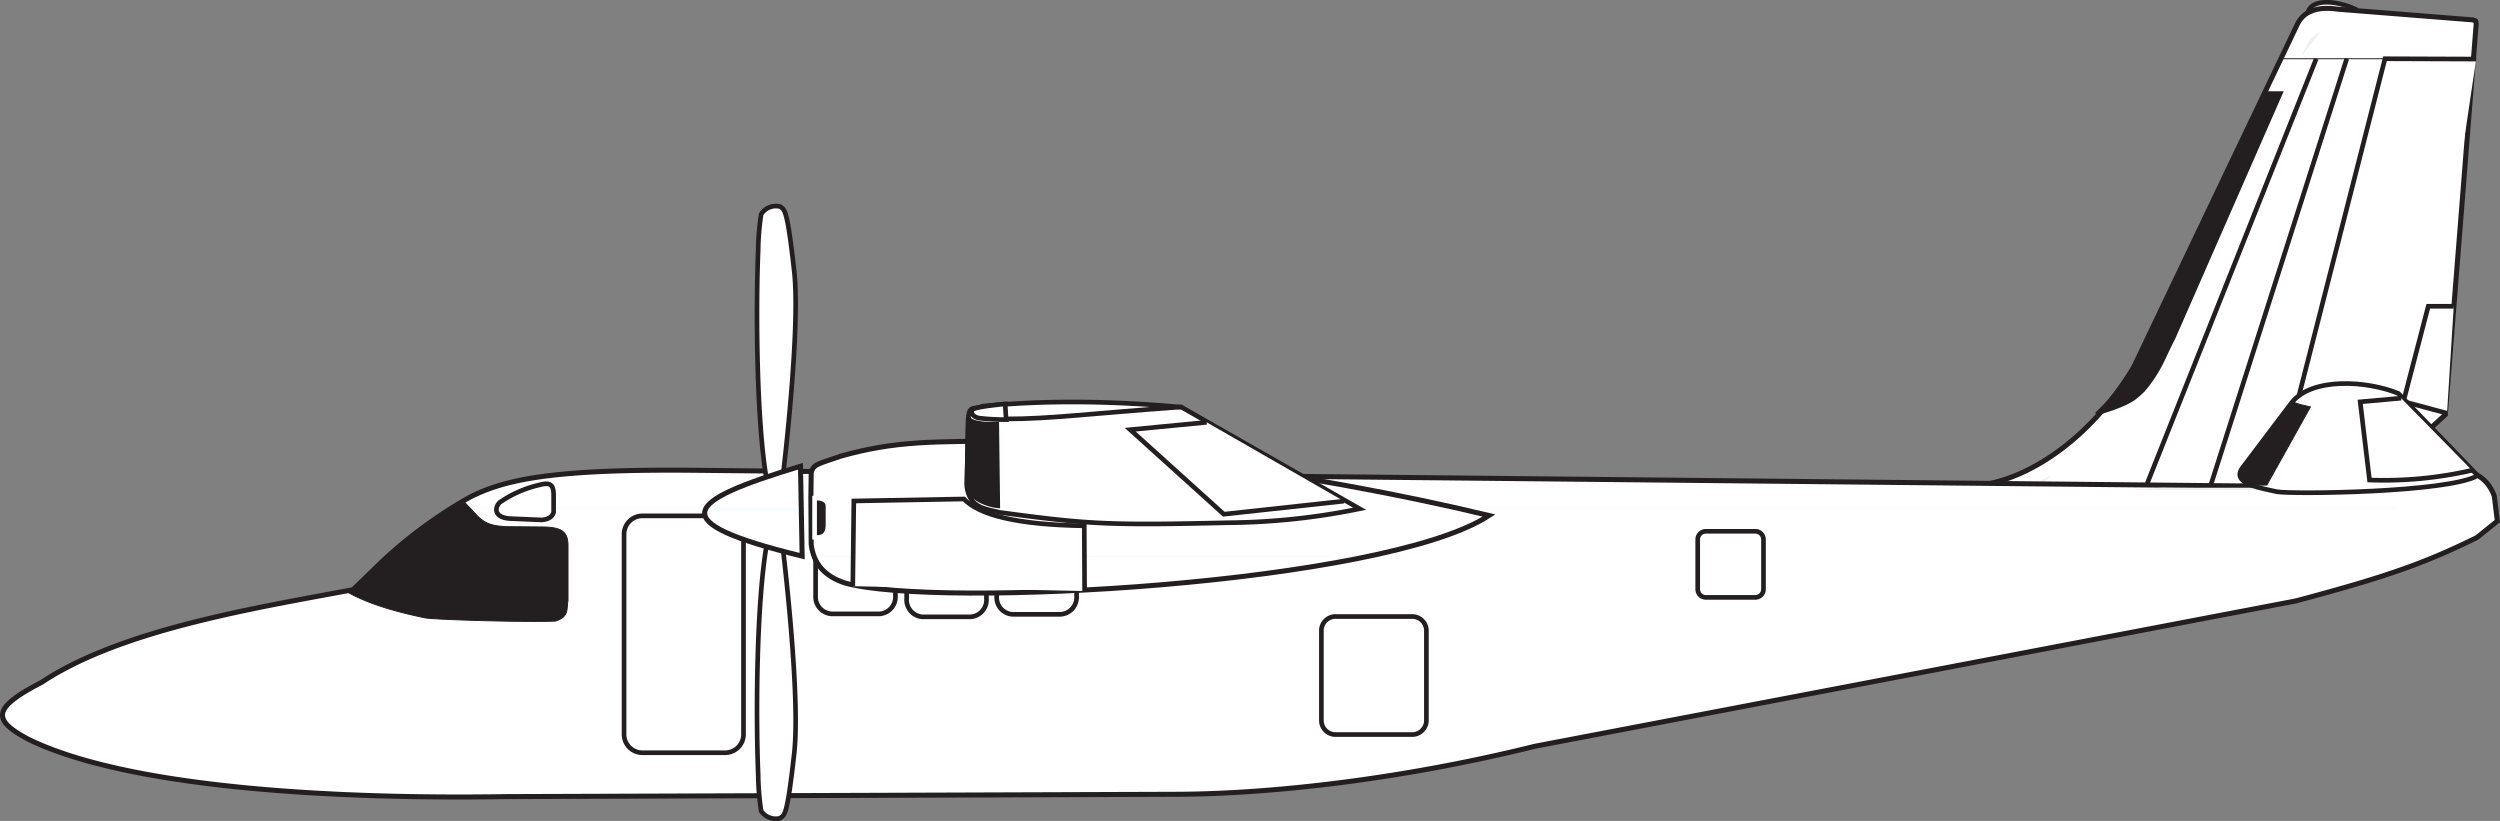 <svg xmlns="http://www.w3.org/2000/svg" viewBox="0 0 536.65 176.22"><rect x="0" y="0" width="536.65" height="176.22" fill="#808080" stroke="none"/><defs><style>.cls-1,.cls-12,.cls-2{fill:#fff;}.cls-1,.cls-13,.cls-2,.cls-45,.cls-7,.cls-8{stroke:#231f20;}.cls-2{stroke-width:1.08px;}.cls-3{fill:#eff0f0;}.cls-4{fill:#f2f2f3;}.cls-5{fill:#f8f8f9;}.cls-6{fill:#fcfcfc;}.cls-13,.cls-31,.cls-44,.cls-45,.cls-7{fill:#231f20;}.cls-7{stroke-width:0.72px;}.cls-8{fill:none;}.cls-13,.cls-8{stroke-width:0.21px;}.cls-9{fill:#e7e8e9;}.cls-10{fill:#e9eaeb;}.cls-11{fill:#ebeced;}.cls-14{fill:#949698;}.cls-15{fill:#dcddde;}.cls-16{fill:#d1d3d4;}.cls-17{fill:#c5c7c9;}.cls-18{fill:#babcbe;}.cls-19{fill:#b0b2b5;}.cls-20{fill:#a6a8aa;}.cls-21{fill:#9a9c9f;}.cls-22{fill:#909295;}.cls-23{fill:#86888b;}.cls-24{fill:#7b7d7f;}.cls-25{fill:#717375;}.cls-26{fill:#67686b;}.cls-27{fill:#5d5e61;}.cls-28{fill:#525355;}.cls-29{fill:#444446;}.cls-30{fill:#373537;}.cls-32{fill:#d4d5d7;}.cls-33{fill:#d6d8d9;}.cls-34{fill:#dadcdd;}.cls-35{fill:#dee0e1;}.cls-36{fill:#e0e1e2;}.cls-37{fill:#e3e4e5;}.cls-38{fill:#e4e5e6;}.cls-39{fill:#eeeeef;}.cls-40{fill:#f3f4f4;}.cls-41{fill:#f6f7f7;}.cls-42{fill:#f7fcff;}.cls-43{fill:#aaacae;}.cls-44{stroke:#fff;}</style></defs><title>Commander500</title><g id="Layer_2" data-name="Layer 2"><g id="Layer_1-2" data-name="Layer 1"><path class="cls-1" d="M496.84,3.1,505.91,3l-.22-1c-3.89-1.8-9.22-2.45-10.29.58Z"/><path class="cls-2" d="M458,78.85c-9.79,16.27-23.33,24-32.47,25.2l.29,6.33,6.84,3.1,97.49-1.8.29-10.51-11.52-6.62,6-5.54,6.62-83.88c-.14-1,0-.5-.72-.86l-29-2.3c-4.46-.65-7.49.5-8.78,3.46Z"/><path class="cls-3" d="M498.14,6.85A5.8,5.8,0,0,0,495,10l-1,2.09Z"/><polygon class="cls-4" points="440.25 102.03 425.78 109.44 428.95 113.41 431.11 113.33 440.25 102.03"/><polygon class="cls-5" points="511.31 70.28 508.72 84.89 486.9 112.18 477.62 112.4 511.31 70.28"/><polygon class="cls-6" points="508.72 84.89 506.13 99.58 496.19 111.97 486.9 112.18 508.72 84.89"/><path class="cls-7" d="M450,88.85c3.1-2.88,5.83-6.12,9.5-12.74l26.93-56.16h3.24L466.6,72.58c-1.87,3.53-2.16,5-4.39,8.42A25,25,0,0,1,460,83.89a20.07,20.07,0,0,1-2,1.73C455.51,87.27,451.7,88.28,450,88.85Z"/><polyline class="cls-1" points="531.54 12.68 511.96 12.61 491.3 93.53 519.31 94.76"/><polyline class="cls-1" points="526.72 65.74 521.25 65.74 515.92 86.19 525.28 88.71"/><line class="cls-8" x1="511.89" y1="12.61" x2="489.57" y2="12.61"/><line class="cls-1" x1="503.75" y1="12.61" x2="473.15" y2="108.58"/><line class="cls-1" x1="497.2" y1="12.61" x2="457.89" y2="111.39"/><path class="cls-2" d="M75.79,126.58c-20.66,3.89-49.68,8.5-66.82,19.87-10.66,5.54-10.8,8.06-2.74,12.31C27.76,169.2,72.11,171.58,108.69,171l143.86-.5c20.38-.07,48.46-3.24,76.9-10.3L492.81,129c20.3-5.4,28-8.28,38.88-13.61l4.39-3.53-.65-5.33c-4.46-13-29.74-2.09-55.37-2.23L149,100.95c-30.67-.29-40.75,2-48.24,5.83a97.74,97.74,0,0,0-18.58,13.61Z"/><path class="cls-9" d="M507.14,101.6a52.18,52.18,0,0,0-10.15,0Z"/><path class="cls-10" d="M507.14,101.6a10.2,10.2,0,0,1,2.23.43H491.95c1.8-.22,3.46-.29,5-.43Z"/><path class="cls-10" d="M509.37,102a3.52,3.52,0,0,1,1.22.43H487l5-.43Z"/><path class="cls-11" d="M510.59,102.46a7.65,7.65,0,0,1,.79.43H482.44l4.54-.43Z"/><path class="cls-3" d="M513.26,104.69c.07.14.14.36.22.5H457.89c2.16-.22,4.18-.36,6.19-.5Z"/><path class="cls-6" d="M514.34,108.8a.92.92,0,0,1,.07.43H102.57l1.3-.43Z"/><path class="cls-12" d="M117.62,103.9a1.74,1.74,0,0,0-.86,0Z"/><path class="cls-4" d="M117.62,103.9a1.16,1.16,0,0,1,.79.36h-3.24c.14-.07.36-.07.5-.14a9.6,9.6,0,0,1,1.08-.22Z"/><path class="cls-9" d="M118.41,104.26l.22.43h-5l1.51-.43Z"/><path class="cls-1" d="M107.25,107.86a24.73,24.73,0,0,1,8.42-3.74c2.16-.58,3.1-.36,3.17,1.94v3.89c-.21.86-.94,1.51-2.52,1.66l-6.84-.29C106.1,111.1,106.1,109.08,107.25,107.86Z"/><path class="cls-13" d="M99.69,107.79a70.05,70.05,0,0,0-18,13l-7.06,6.34c4,2.23,9.36,4,16.49,5.47,1.58.43,22.46,1,28.15.72,3-1,2.3-2.66,2.66-4.39V117.22c0-3-1.22-4-5.18-4.1l-8.06-.07c-3.1-.14-4.61-.72-6.12-2.23Z"/><path class="cls-14" d="M490,102.61l-8.57-.22c.43.5.79,1,1.22,1.51Z"/><path class="cls-12" d="M190.91,115.06a2.88,2.88,0,0,0-2.09-.86H178.46a2.88,2.88,0,0,0-2.09.86Z"/><path class="cls-4" d="M190.91,115.06a2.89,2.89,0,0,1,.72.86h-16a2.88,2.88,0,0,1,.72-.86Z"/><path class="cls-9" d="M191.63,115.92a3.13,3.13,0,0,1,.36.86h-16.7a3.13,3.13,0,0,1,.36-.86Z"/><path class="cls-15" d="M192,116.79l.22.86H175.07l.22-.86Z"/><path class="cls-16" d="M192.21,117.65v.86H175.07v-.86Z"/><rect class="cls-17" x="175.07" y="118.52" width="17.14" height="0.94"/><rect class="cls-18" x="175.07" y="119.45" width="17.14" height="0.86"/><rect class="cls-19" x="175.07" y="120.32" width="17.14" height="0.86"/><rect class="cls-20" x="175.07" y="121.18" width="17.14" height="0.87"/><path class="cls-1" d="M178.46,114.2h10.37a3.65,3.65,0,0,1,3.38,3.89v9.79a3.65,3.65,0,0,1-3.38,3.89H178.46a3.65,3.65,0,0,1-3.38-3.89v-9.79A3.65,3.65,0,0,1,178.46,114.2Z"/><path class="cls-12" d="M155.56,117.73a2.88,2.88,0,0,0-2.09-.86H143.11a2.88,2.88,0,0,0-2.09.86Z"/><path class="cls-4" d="M155.56,117.73a2.88,2.88,0,0,1,.72.86h-16a2.89,2.89,0,0,1,.72-.86Z"/><path class="cls-9" d="M156.28,118.59a3.12,3.12,0,0,1,.36.86h-16.7a3.12,3.12,0,0,1,.36-.86Z"/><path class="cls-15" d="M156.64,119.45l.22.86H139.72l.22-.86Z"/><path class="cls-16" d="M156.86,120.32v.86H139.72v-.86Z"/><rect class="cls-17" x="139.72" y="121.18" width="17.14" height="0.94"/><rect class="cls-18" x="139.72" y="122.12" width="17.14" height="0.86"/><rect class="cls-19" x="139.72" y="122.98" width="17.14" height="0.86"/><rect class="cls-20" x="139.72" y="123.84" width="17.14" height="0.87"/><rect class="cls-21" x="139.72" y="124.71" width="17.14" height="0.94"/><rect class="cls-22" x="139.72" y="125.65" width="17.14" height="0.86"/><rect class="cls-23" x="139.72" y="126.51" width="17.14" height="0.86"/><rect class="cls-24" x="139.72" y="127.37" width="17.14" height="0.86"/><rect class="cls-25" x="139.72" y="128.24" width="17.14" height="0.86"/><rect class="cls-26" x="139.72" y="129.1" width="17.14" height="0.94"/><path class="cls-27" d="M156.86,130v.86H139.72V130Z"/><path class="cls-28" d="M156.86,130.9c-.07.29-.07.58-.14.86H139.87c-.07-.29-.07-.58-.14-.86Z"/><path class="cls-29" d="M156.71,131.76c-.14.29-.22.65-.36.87H140.23c-.14-.22-.22-.58-.36-.87Z"/><path class="cls-30" d="M156.35,132.63a3.42,3.42,0,0,1-.79.93H141a3.42,3.42,0,0,1-.79-.93Z"/><path class="cls-31" d="M155.56,133.56a2.88,2.88,0,0,1-2.09.86H143.11a2.88,2.88,0,0,1-2.09-.86Z"/><path class="cls-8" d="M143.11,116.86h10.37a3.65,3.65,0,0,1,3.38,3.89v9.79a3.65,3.65,0,0,1-3.38,3.89H143.11a3.65,3.65,0,0,1-3.38-3.89v-9.79A3.65,3.65,0,0,1,143.11,116.86Z"/><path class="cls-12" d="M210.5,115.71a2.89,2.89,0,0,0-2.09-.87H198a2.89,2.89,0,0,0-2.09.87Z"/><path class="cls-4" d="M210.5,115.71a2.88,2.88,0,0,1,.72.86h-16a2.87,2.87,0,0,1,.72-.86Z"/><path class="cls-9" d="M211.22,116.57a3.11,3.11,0,0,1,.36.86h-16.7a3.11,3.11,0,0,1,.36-.86Z"/><path class="cls-15" d="M211.58,117.44l.22.86H194.66l.22-.86Z"/><path class="cls-16" d="M211.79,118.3v.86H194.66v-.86Z"/><rect class="cls-17" x="194.66" y="119.16" width="17.14" height="0.94"/><rect class="cls-18" x="194.66" y="120.1" width="17.14" height="0.86"/><rect class="cls-19" x="194.66" y="120.96" width="17.14" height="0.86"/><rect class="cls-20" x="194.66" y="121.83" width="17.14" height="0.86"/><rect class="cls-21" x="194.66" y="122.69" width="17.14" height="0.94"/><rect class="cls-22" x="194.66" y="123.63" width="17.14" height="0.86"/><rect class="cls-23" x="194.66" y="124.49" width="17.14" height="0.86"/><rect class="cls-24" x="194.66" y="125.36" width="17.14" height="0.86"/><rect class="cls-25" x="194.66" y="126.22" width="17.14" height="0.86"/><path class="cls-1" d="M198,114.84h10.37a3.65,3.65,0,0,1,3.38,3.89v9.79a3.65,3.65,0,0,1-3.38,3.89H198a3.65,3.65,0,0,1-3.38-3.89v-9.79A3.65,3.65,0,0,1,198,114.84Z"/><path class="cls-12" d="M220.51,114.84l-3.17-.58a2.35,2.35,0,0,0-1.94.58Z"/><path class="cls-4" d="M220.51,114.84l4.75.87H214.6a8.72,8.72,0,0,1,.79-.87Z"/><path class="cls-9" d="M225.26,115.71l2.38.43a2.85,2.85,0,0,1,1.08.43H214.24a4.39,4.39,0,0,1,.36-.86Z"/><path class="cls-15" d="M228.71,116.57a3.48,3.48,0,0,1,1.15.94H214a2.22,2.22,0,0,1,.22-.94Z"/><path class="cls-16" d="M229.87,117.51a2.6,2.6,0,0,1,.58.86H214v-.29a1.58,1.58,0,0,1,.07-.58Z"/><path class="cls-17" d="M230.44,118.37a3.61,3.61,0,0,1,.36.94H214v-.94Z"/><path class="cls-18" d="M230.8,119.31l.22.86H214v-.86Z"/><path class="cls-19" d="M231,120.17a4,4,0,0,1,.07.94H214v-.94Z"/><polygon class="cls-20" points="231.09 121.11 231.09 121.11 231.09 121.97 213.95 121.97 213.95 121.11 231.09 121.11"/><rect class="cls-21" x="213.95" y="121.97" width="17.14" height="0.94"/><rect class="cls-22" x="213.95" y="122.91" width="17.14" height="0.86"/><rect class="cls-23" x="213.95" y="123.77" width="17.14" height="0.86"/><rect class="cls-24" x="213.95" y="124.64" width="17.14" height="0.94"/><rect class="cls-25" x="213.95" y="125.57" width="17.14" height="0.86"/><rect class="cls-26" x="213.95" y="126.44" width="17.14" height="0.94"/><path class="cls-1" d="M217.34,114.27l10.3,1.87c1.94.36,3.46,2.38,3.46,5v6.84a3.66,3.66,0,0,1-3.46,3.89h-10.3a3.61,3.61,0,0,1-3.38-3.89v-9.86C214,116,215.47,114,217.34,114.27Z"/><path class="cls-1" d="M137.78,110.74h18a3.94,3.94,0,0,1,3.82,4v42.84a3.94,3.94,0,0,1-3.82,4h-18a3.94,3.94,0,0,1-3.82-4V114.77A3.94,3.94,0,0,1,137.78,110.74Z"/><path class="cls-1" d="M286.82,132.34h16.13a3.07,3.07,0,0,1,3.24,2.88v19.58a3.07,3.07,0,0,1-3.24,2.88H286.82a3.05,3.05,0,0,1-3.17-2.88V135.22A3.05,3.05,0,0,1,286.82,132.34Z"/><path class="cls-1" d="M366.16,114.05h10.66a1.75,1.75,0,0,1,1.73,1.73v10.66a1.77,1.77,0,0,1-1.73,1.8H366.16a1.77,1.77,0,0,1-1.73-1.8V115.78A1.75,1.75,0,0,1,366.16,114.05Z"/><polygon class="cls-32" points="481.43 100.37 482.01 99.65 529.53 99.65 530.25 100.37 481.43 100.37"/><polygon class="cls-33" points="482.01 99.65 482.58 98.86 528.74 98.86 529.53 99.65 482.01 99.65"/><polygon class="cls-34" points="482.58 98.86 483.09 98.14 528.09 98.14 528.74 98.86 482.58 98.86"/><polygon class="cls-34" points="483.09 98.14 483.74 97.35 527.3 97.35 528.09 98.14 483.09 98.14"/><polygon class="cls-35" points="483.74 97.35 484.31 96.56 526.58 96.56 527.3 97.35 483.74 97.35"/><polygon class="cls-36" points="484.31 96.56 484.89 95.84 525.86 95.84 526.58 96.56 484.31 96.56"/><polygon class="cls-37" points="484.89 95.84 485.46 95.05 525.07 95.05 525.86 95.84 484.89 95.84"/><polygon class="cls-38" points="485.46 95.05 485.97 94.33 524.42 94.33 525.07 95.05 485.46 95.05"/><polygon class="cls-9" points="485.97 94.33 486.62 93.53 523.63 93.53 524.42 94.33 485.97 94.33"/><polygon class="cls-10" points="486.62 93.53 487.19 92.74 522.83 92.74 523.63 93.53 486.62 93.53"/><polygon class="cls-11" points="487.19 92.74 487.77 92.02 522.19 92.02 522.83 92.74 487.19 92.74"/><polygon class="cls-39" points="487.77 92.02 488.35 91.23 521.39 91.23 522.19 92.02 487.77 92.02"/><polygon class="cls-3" points="488.35 91.23 488.85 90.51 520.67 90.51 521.39 91.23 488.35 91.23"/><polygon class="cls-4" points="488.85 90.51 489.5 89.72 519.95 89.72 520.67 90.51 488.85 90.51"/><polygon class="cls-40" points="489.5 89.72 490.07 88.92 519.16 88.92 519.95 89.72 489.5 89.72"/><polygon class="cls-41" points="490.07 88.92 490.65 88.2 518.44 88.2 519.16 88.92 490.07 88.92"/><polygon class="cls-5" points="490.65 88.2 491.23 87.41 517.72 87.41 518.44 88.2 490.65 88.2"/><polygon class="cls-6" points="491.23 87.41 491.8 86.62 516.93 86.62 517.72 87.41 491.23 87.41"/><path class="cls-12" d="M491.8,86.62l.07-.07c4.32-5.69,16.34-4.82,23-2.09l2.09,2.16Z"/><path class="cls-1" d="M514.84,84.46c-6.62-2.74-18.65-3.6-23,2.09l-10.44,13.82c-2.81,3.6,4.83,4.54,7.34,5.18,3.1.58,36.79.22,43.13-3.46Z"/><path class="cls-13" d="M482.15,99.65l11-14.47c-2.66,1.08.29,1.58,2.81,2.16l-9.36,16.78C480.14,104.41,480,101.53,482.15,99.65Z"/><path class="cls-1" d="M515.42,85.47l-8.78.79,2,16.78a83.9,83.9,0,0,0,22-2.09"/><path class="cls-1" d="M162.75,166.23c-.53-13-.34-36.92,1.81-49.18l3.49.63s3.83,31.37,2.44,44c-.29,2.62-.55,4.72-.78,6.41-1,7.56-1.6,6.95-2.25,7.54a3.76,3.76,0,0,1-4.08-1.56A57.67,57.67,0,0,1,162.75,166.23Z"/><path class="cls-1" d="M162.75,53.74c-.53,13-.34,36.92,1.81,49.18l3.49-.63s3.83-31.37,2.44-44c-.29-2.62-.55-4.72-.78-6.41-1-7.56-1.6-6.95-2.25-7.54A3.76,3.76,0,0,0,163.38,46,57.66,57.66,0,0,0,162.75,53.74Z"/><path class="cls-2" d="M172.19,119.38l-.36-19.3C146.78,107.65,142,112,172.19,119.38Z"/><path class="cls-42" d="M152.61,109.73a3,3,0,0,1,.5-.79H171v.79Z"/><line class="cls-8" x1="189.76" y1="112.11" x2="189.98" y2="112.11"/><path class="cls-2" d="M180.47,97.92c-4.68,1.66-6,1.66-6.34,3.67l-.07,5.18.07,10.08c.5,4.18,2.88,6.84,7.2,8.28,19.73,5.62,115.92.22,138.31-14.47-40.46-9.72-83.16-14.4-102.17-15.91C200.13,94.69,191.92,94.69,180.47,97.92Z"/><path class="cls-41" d="M176.59,119.6c-.07-.07-.07-.14-.14-.22H286.31l-1.44.22Z"/><path class="cls-12" d="M275.66,104.33l-99.86,3.09a17,17,0,0,1-.29-3.09Z"/><path class="cls-43" d="M209.35,107.57a.07.07,0,0,1-.07-.07l81.29,1.66c0,.07.07.07.07.14Z"/><path class="cls-8" d="M212.15,96c11.3.29,22.25,1.37,33.41,1.94"/><line class="cls-8" x1="270.4" y1="121.97" x2="270.4" y2="121.97"/><path class="cls-44" d="M174.86,106.92c1.87-.07,3,.5,2.88,2.09v3.89c-.07,1.94-1.15,2.66-2.88,2.45Z"/><path class="cls-1" d="M232.82,126.87l-.07-14c-14.76-.22-22.61-2.38-25.85-5.76l-23.62.43-.22,18.29"/><path class="cls-16" d="M209,107.72c1.37,1.51,3.53,1.73,5.54,2.23,19.08,2.59,23.47,2.81,49.1,2.23a145.41,145.41,0,0,0,28.22-3l-2.66-1.51Z"/><path class="cls-32" d="M209,107.72a3.23,3.23,0,0,1-.72-.94h79.27l1.66.94Z"/><path class="cls-33" d="M208.27,106.78c-.14-.29-.29-.58-.43-.94H286l1.58.94Z"/><polygon class="cls-36" points="207.54 102.97 207.62 101.96 279.11 101.96 280.91 102.97 207.54 102.97"/><polygon class="cls-37" points="207.62 101.96 207.62 101.02 277.46 101.02 279.11 101.96 207.62 101.96"/><polygon class="cls-38" points="207.62 101.02 207.62 100.01 275.73 100.01 277.46 101.02 207.62 101.02"/><polygon class="cls-9" points="207.62 100.01 207.69 99.08 274.07 99.08 275.73 100.01 207.62 100.01"/><polygon class="cls-10" points="207.69 99.08 207.69 98.14 272.42 98.14 274.07 99.08 207.69 99.08"/><polygon class="cls-11" points="207.69 98.14 207.69 97.13 270.69 97.13 272.42 98.14 207.69 98.14"/><polygon class="cls-39" points="207.69 97.13 207.69 96.2 269.03 96.2 270.69 97.13 207.69 97.13"/><polygon class="cls-3" points="207.69 96.2 207.76 95.19 267.23 95.19 269.03 96.2 207.69 96.2"/><polygon class="cls-4" points="207.76 95.19 207.76 94.25 265.58 94.25 267.23 95.19 207.76 95.19"/><polygon class="cls-40" points="207.76 94.25 207.76 93.32 263.99 93.32 265.58 94.25 207.76 94.25"/><polygon class="cls-41" points="207.76 93.32 207.76 92.31 262.19 92.31 263.99 93.32 207.76 93.32"/><polygon class="cls-5" points="207.76 92.31 207.83 91.37 260.54 91.37 262.19 92.31 207.76 92.31"/><polygon class="cls-6" points="207.83 91.37 207.83 90.44 207.83 90.36 258.81 90.36 260.54 91.37 207.83 91.37"/><path class="cls-12" d="M207.83,90.37c.07-3.6,1-2.3,3.1-3.17,5.4-.5,20-1.87,42.7.22l5.18,3Z"/><path class="cls-1" d="M210.93,87.2c-2.09.86-3-.43-3.1,3.24l-.29,14c.65,4.68,4,4.75,7,5.54,19.08,2.59,23.47,2.81,49.1,2.23a145.41,145.41,0,0,0,28.22-3L253.63,87.41C230.95,85.33,216.33,86.69,210.93,87.2Z"/><path class="cls-45" d="M207.55,103.69l.29-14.11c.22,1.51,4.39,1.51,6.12,1.51l.22,17.5C212,108.37,207.69,106.85,207.55,103.69Z"/><path class="cls-1" d="M208.7,87.92c.94-.58,4.54-.94,7.06-1.22l.22,3.38a52,52,0,0,1-5.47-.29C209.35,89.72,208.19,88.92,208.7,87.92Z"/><polyline class="cls-1" points="259.02 90.65 242.61 92.24 262.7 110.38 288.47 107.57"/><path class="cls-1" d="M216,89.93c9.43,0,17.86-1.15,37.73-2.59"/></g></g></svg>